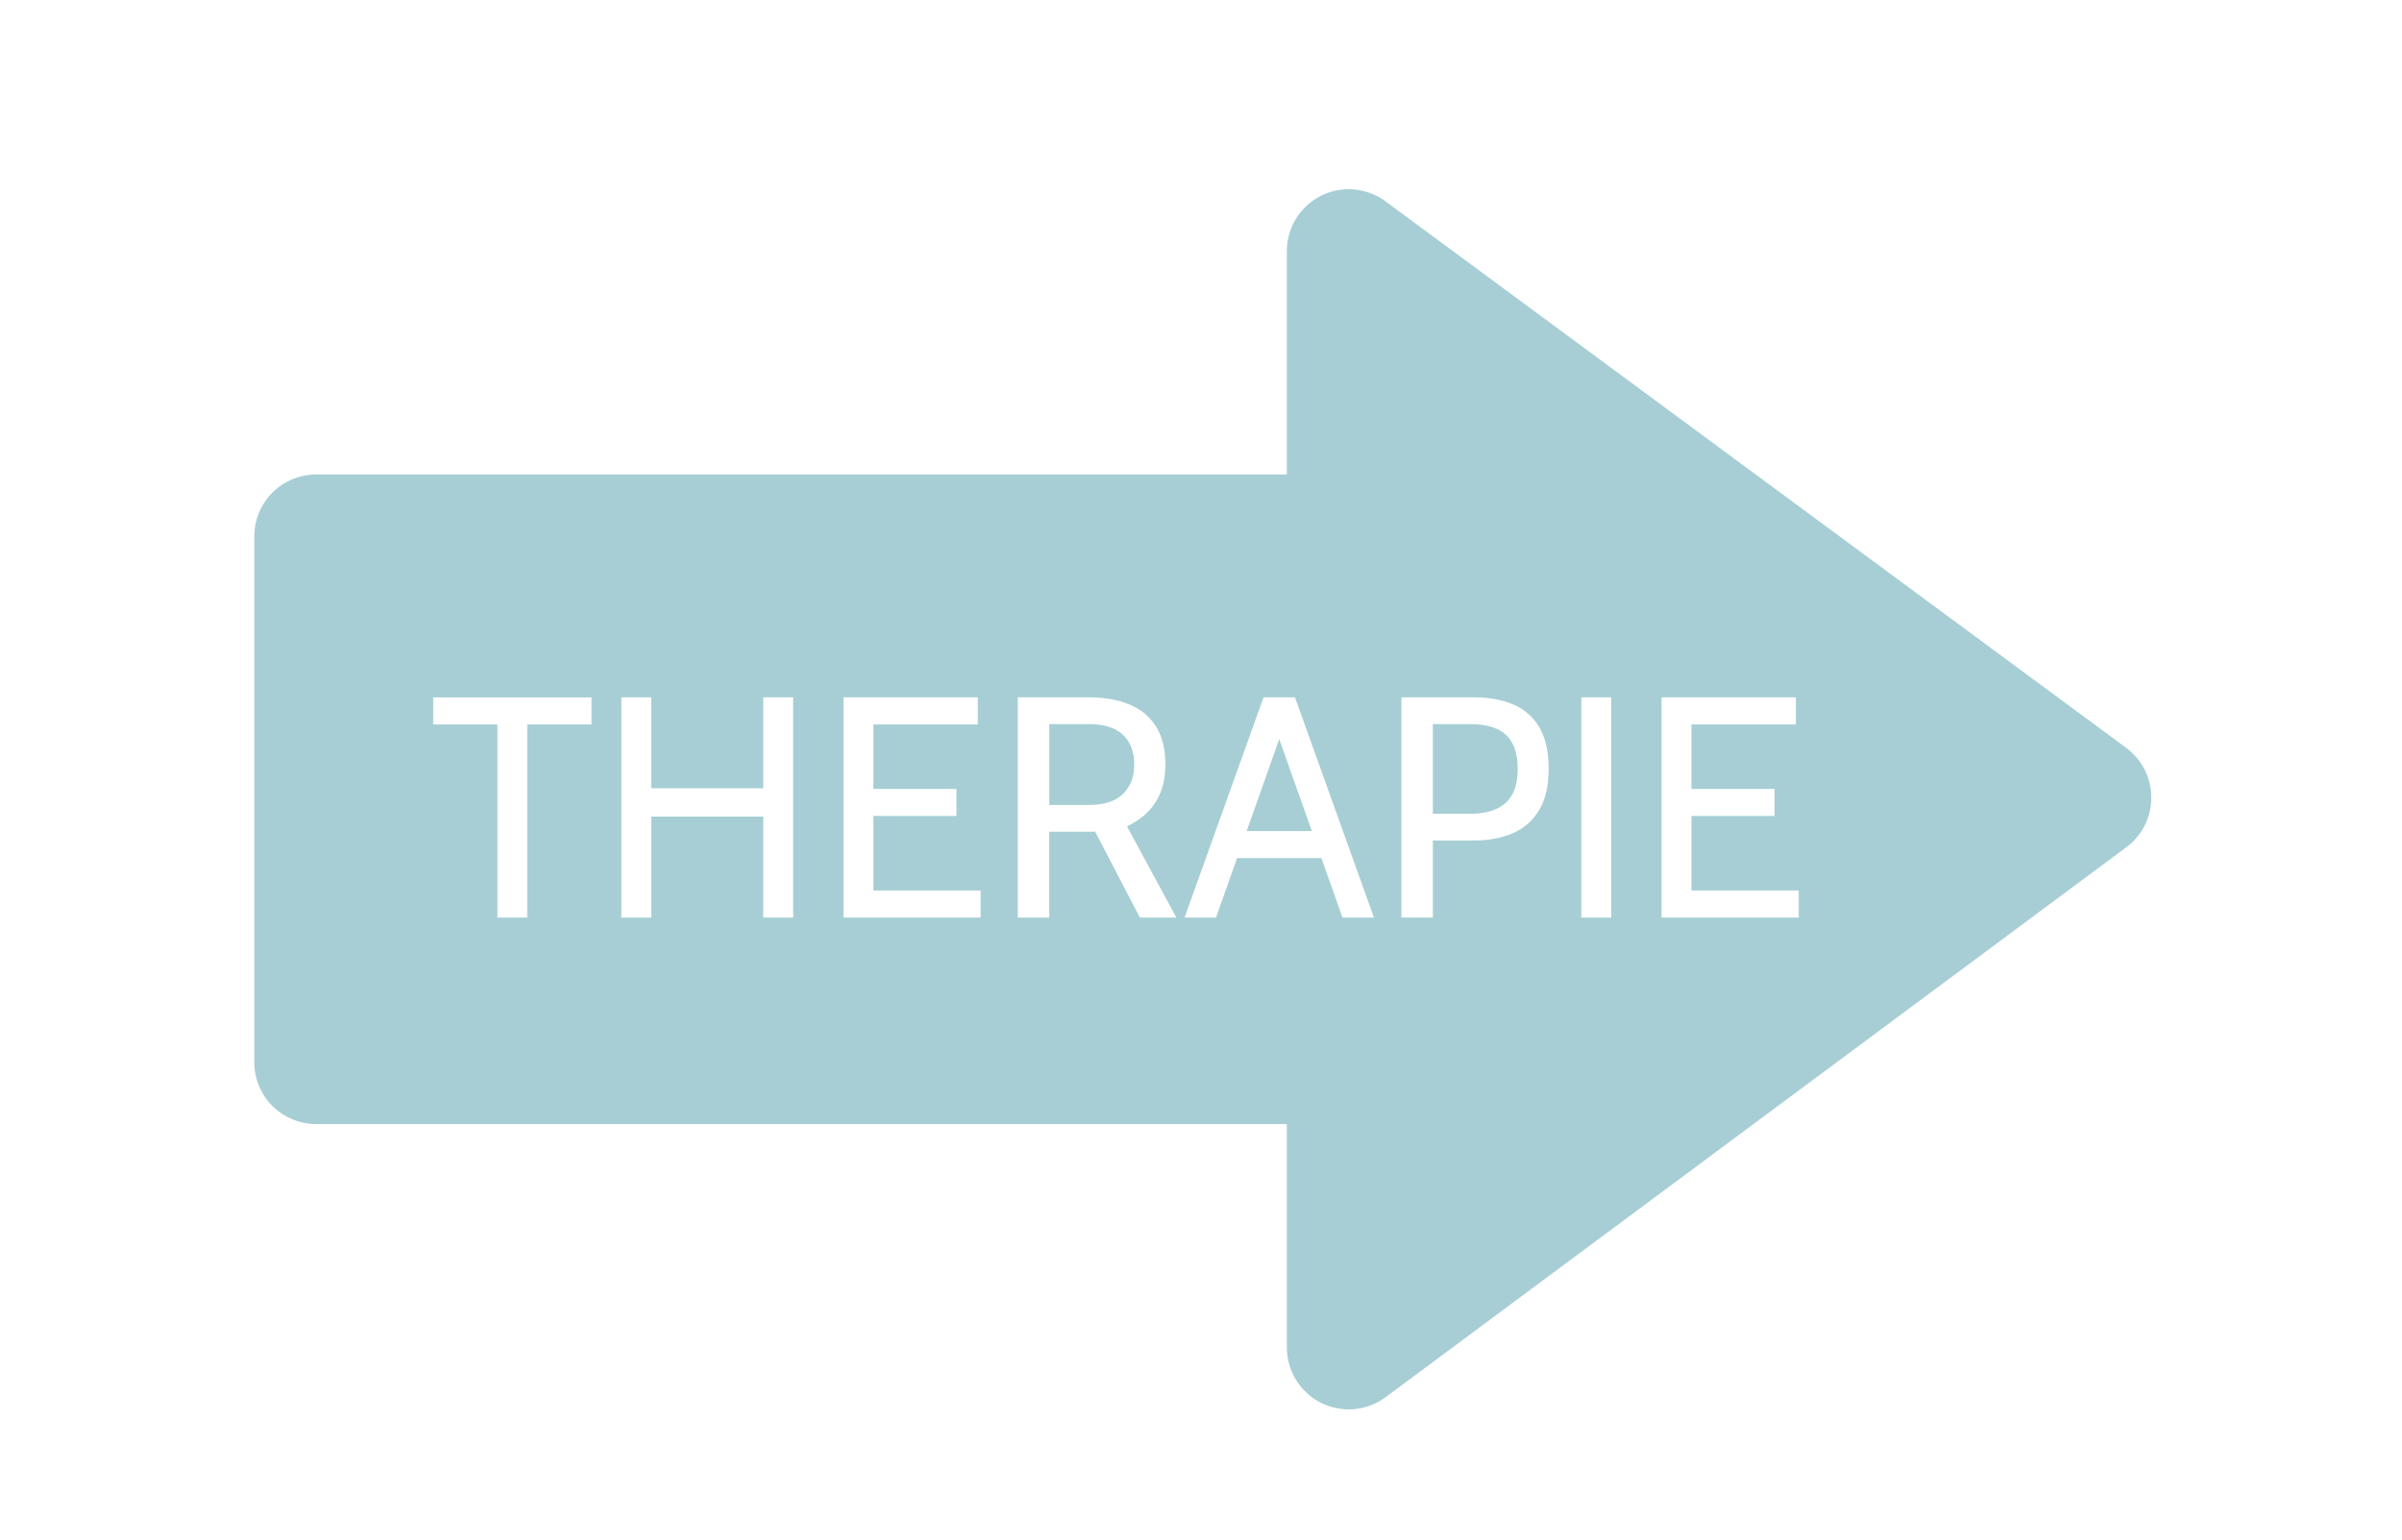 <?xml version="1.0" encoding="UTF-8"?><svg id="a" xmlns="http://www.w3.org/2000/svg" viewBox="0 0 719.33 461.33"><defs><style>.b{fill:#a7ced5;}</style></defs><path class="b" d="M336.25,220.03c-2.28-2.1-5.66-3.16-10.15-3.16h-11.87v24.22h11.87c4.49,0,7.88-1.08,10.15-3.25,2.28-2.17,3.42-5.13,3.42-8.9s-1.14-6.8-3.42-8.9Z"/><path class="b" d="M440.11,216.88h-11.02v26.85h11.02c4.81,0,8.41-1.09,10.81-3.27,2.4-2.18,3.6-5.55,3.6-10.11s-1.14-7.98-3.42-10.18c-2.28-2.2-5.94-3.3-11-3.3Z"/><polygon class="b" points="373.34 248.91 392.86 248.91 383.1 221.36 373.34 248.91"/><path class="b" d="M636.72,223.97L414.89,60.28c-5.62-4.14-13.13-4.77-19.34-1.63-6.23,3.15-10.18,9.57-10.18,16.55v66.91H94.68c-4.88,0-9.66,1.98-13.1,5.42-3.46,3.45-5.43,8.22-5.43,13.1v157.51c0,4.88,1.97,9.65,5.43,13.11,3.45,3.44,8.23,5.42,13.1,5.42H385.37v66.92c0,6.98,3.97,13.42,10.2,16.55,6.22,3.14,13.77,2.49,19.37-1.67l221.83-164.71c4.73-3.5,7.5-9.03,7.48-14.9,0-5.89-2.78-11.4-7.53-14.88Zm-459.6-7h-19.22v57.85h-8.95v-57.85h-19.22v-8.1h47.4v8.1Zm60.4,57.85h-8.95v-30.25h-33.54v30.25h-8.95v-65.96h8.95v27.23h33.54v-27.23h8.95v65.96Zm56.16,0h-41.08v-65.96h40.23v8.1h-31.28v19.32h24.88v8.1h-24.88v22.33h32.13v8.1Zm47.68,0l-13.38-25.72h-13.76v25.72h-9.42v-65.96h21.39c4.58,0,8.59,.71,12.01,2.12,3.42,1.41,6.08,3.6,7.96,6.55,1.88,2.95,2.83,6.75,2.83,11.4s-.98,8.31-2.94,11.35c-1.96,3.05-4.81,5.45-8.55,7.21l14.79,27.33h-10.93Zm60.68,0l-6.31-17.81h-25.26l-6.31,17.81h-9.42l23.65-65.96h9.42l23.65,65.96h-9.42Zm58.92-32.25c-1.87,3.16-4.48,5.47-7.84,6.95-3.36,1.48-7.26,2.21-11.68,2.21h-12.34v23.08h-9.42v-65.96h21.77c4.43,0,8.32,.71,11.68,2.12,3.36,1.41,5.98,3.69,7.84,6.83,1.87,3.14,2.8,7.29,2.8,12.44s-.93,9.16-2.8,12.32Zm21.55,32.25h-8.95v-65.96h8.95v65.96Zm56.16,0h-41.08v-65.96h40.23v8.1h-31.28v19.32h24.88v8.1h-24.88v22.33h32.13v8.1Z"/></svg>